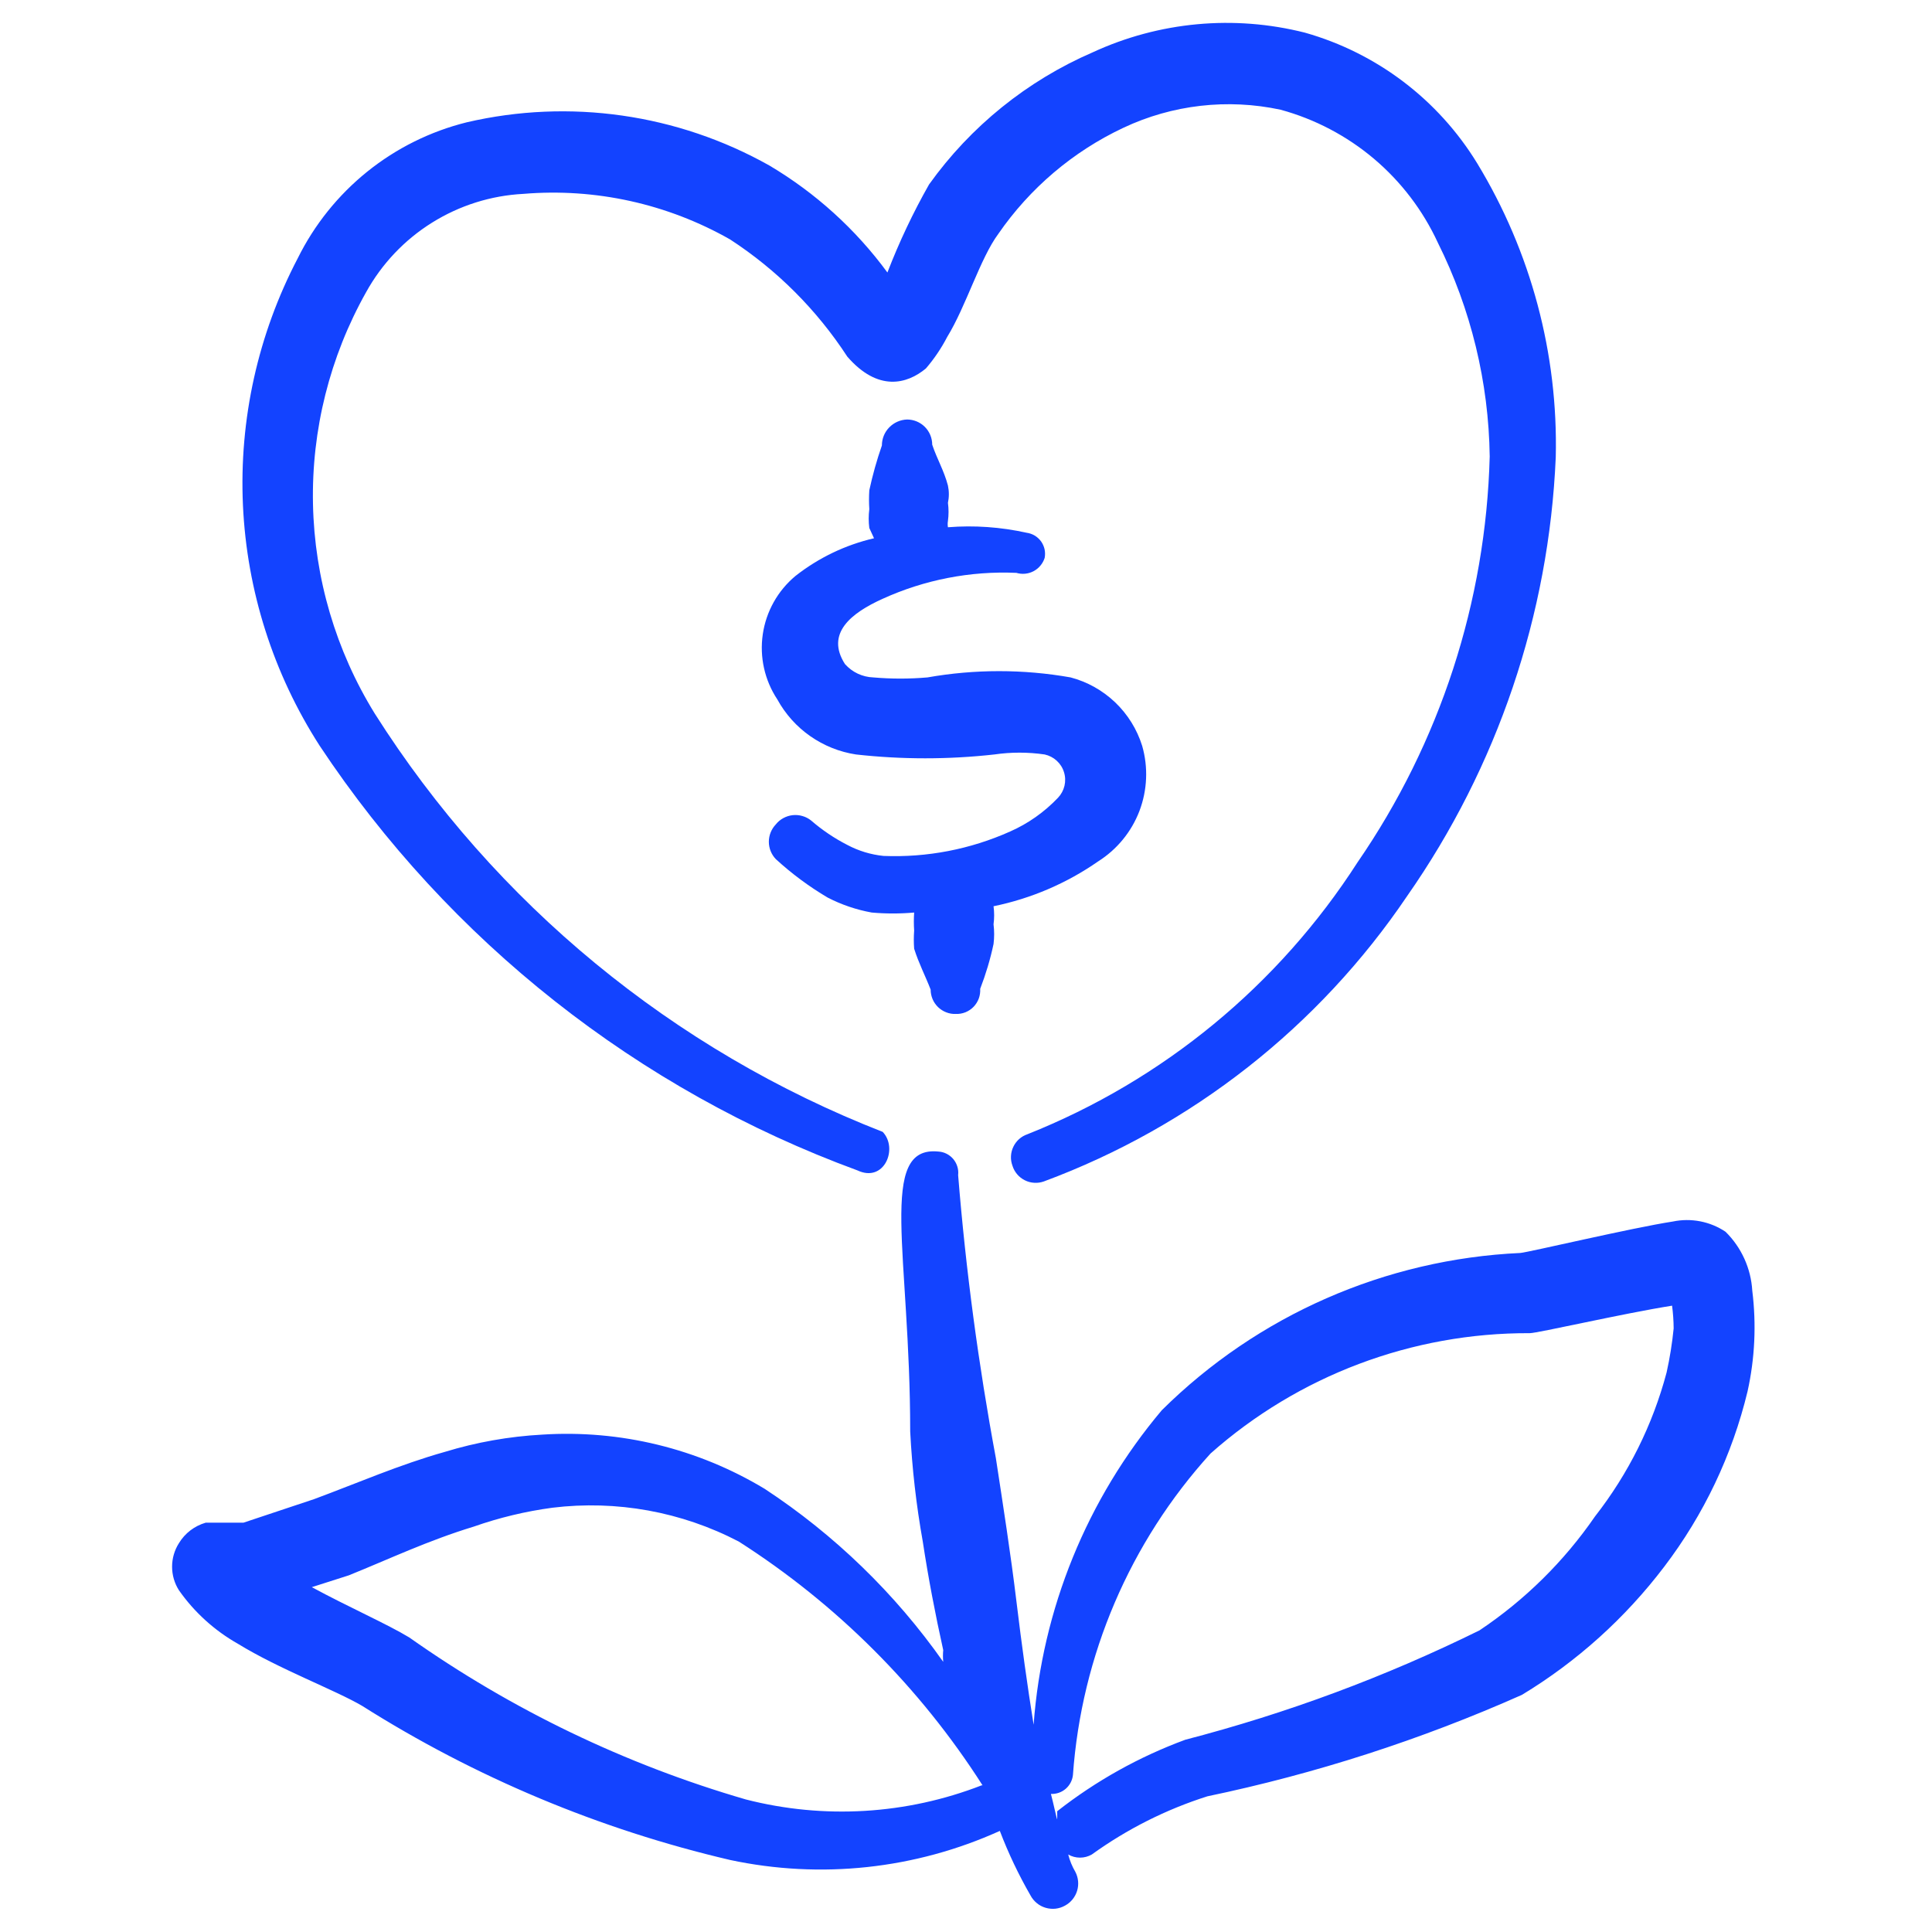    <svg xmlns="http://www.w3.org/2000/svg" width="43" height="43" viewBox="0 0 43 43" fill="none">
     <g clipPath="url(#clip0_6697_14124)">
       <path fillRule="evenodd" clipRule="evenodd" d="M25.421 16.6C25.306 16.232 25.099 15.899 24.821 15.633C24.542 15.367 24.201 15.175 23.828 15.077C22.775 14.891 21.697 14.891 20.643 15.077C20.241 15.112 19.837 15.112 19.436 15.077C19.316 15.073 19.199 15.044 19.09 14.993C18.982 14.942 18.885 14.869 18.806 14.78C18.368 14.097 18.946 13.642 19.646 13.327C20.578 12.903 21.597 12.705 22.621 12.75C22.748 12.788 22.886 12.775 23.004 12.713C23.122 12.65 23.21 12.544 23.251 12.417C23.263 12.354 23.262 12.289 23.249 12.226C23.235 12.162 23.208 12.103 23.171 12.05C23.133 11.998 23.085 11.954 23.029 11.92C22.974 11.887 22.912 11.866 22.848 11.857C22.274 11.73 21.684 11.688 21.098 11.735C21.09 11.689 21.09 11.641 21.098 11.595C21.116 11.461 21.116 11.326 21.098 11.192C21.125 11.065 21.125 10.934 21.098 10.807C21.011 10.475 20.853 10.212 20.748 9.897C20.748 9.749 20.689 9.606 20.584 9.501C20.479 9.396 20.337 9.337 20.188 9.337C20.038 9.342 19.896 9.405 19.791 9.513C19.686 9.62 19.628 9.765 19.628 9.915C19.514 10.241 19.421 10.574 19.348 10.912C19.339 11.052 19.339 11.193 19.348 11.332C19.33 11.472 19.33 11.613 19.348 11.752L19.453 11.98C18.815 12.128 18.218 12.415 17.703 12.82C17.31 13.148 17.051 13.61 16.977 14.117C16.903 14.624 17.018 15.14 17.301 15.567C17.479 15.892 17.729 16.172 18.033 16.384C18.336 16.596 18.684 16.736 19.051 16.792C20.074 16.906 21.107 16.906 22.131 16.792C22.502 16.738 22.879 16.738 23.251 16.792C23.351 16.814 23.444 16.862 23.519 16.931C23.595 17 23.651 17.088 23.681 17.186C23.712 17.285 23.715 17.389 23.692 17.489C23.668 17.589 23.619 17.68 23.548 17.755C23.245 18.074 22.883 18.33 22.481 18.507C21.596 18.903 20.631 19.089 19.663 19.05C19.381 19.021 19.108 18.938 18.858 18.805C18.569 18.657 18.299 18.475 18.053 18.262C17.996 18.216 17.93 18.182 17.859 18.162C17.788 18.141 17.714 18.135 17.641 18.143C17.568 18.151 17.497 18.174 17.433 18.209C17.368 18.245 17.311 18.292 17.266 18.35C17.167 18.454 17.112 18.592 17.112 18.735C17.112 18.878 17.167 19.016 17.266 19.12C17.62 19.445 18.007 19.732 18.421 19.977C18.729 20.136 19.059 20.248 19.401 20.31C19.715 20.338 20.031 20.338 20.346 20.31C20.337 20.444 20.337 20.578 20.346 20.712C20.336 20.846 20.336 20.981 20.346 21.115C20.451 21.447 20.591 21.71 20.713 22.025C20.713 22.098 20.728 22.17 20.756 22.237C20.784 22.304 20.826 22.364 20.878 22.415C20.93 22.465 20.992 22.505 21.06 22.531C21.128 22.558 21.2 22.57 21.273 22.567C21.346 22.57 21.42 22.557 21.488 22.53C21.556 22.502 21.618 22.461 21.669 22.408C21.72 22.355 21.759 22.292 21.785 22.223C21.81 22.154 21.82 22.081 21.816 22.007C21.941 21.683 22.041 21.35 22.113 21.01C22.131 20.865 22.131 20.718 22.113 20.572C22.131 20.439 22.131 20.303 22.113 20.17C22.949 19.999 23.741 19.659 24.441 19.172C24.86 18.907 25.183 18.514 25.36 18.05C25.536 17.586 25.558 17.077 25.421 16.6Z" fill="#1343FF" />
       <path fillRule="evenodd" clipRule="evenodd" d="M8.341 15.882C7.474 14.479 7 12.868 6.966 11.219C6.932 9.569 7.34 7.941 8.149 6.502C8.498 5.871 9.003 5.338 9.615 4.956C10.228 4.573 10.927 4.352 11.649 4.315C13.25 4.181 14.854 4.535 16.251 5.33C17.292 6.008 18.18 6.896 18.858 7.937C19.541 8.725 20.189 8.55 20.608 8.2C20.792 7.986 20.951 7.751 21.081 7.5C21.501 6.817 21.816 5.75 22.218 5.207C22.921 4.188 23.881 3.372 25.001 2.845C26.092 2.33 27.322 2.189 28.501 2.442C29.265 2.65 29.974 3.023 30.579 3.533C31.183 4.044 31.669 4.681 32.001 5.4C32.739 6.879 33.134 8.507 33.156 10.16C33.071 13.391 32.05 16.528 30.216 19.19C28.458 21.926 25.888 24.043 22.866 25.245C22.798 25.268 22.735 25.305 22.681 25.353C22.627 25.401 22.584 25.46 22.553 25.525C22.522 25.59 22.504 25.661 22.501 25.733C22.497 25.805 22.509 25.877 22.534 25.945C22.555 26.015 22.591 26.079 22.638 26.135C22.685 26.191 22.744 26.236 22.809 26.269C22.874 26.302 22.946 26.321 23.019 26.325C23.091 26.33 23.165 26.319 23.233 26.295C26.526 25.073 29.353 22.852 31.319 19.942C33.328 17.068 34.475 13.681 34.626 10.177C34.681 7.873 34.074 5.602 32.876 3.632C32.01 2.216 30.641 1.179 29.044 0.727C27.465 0.327 25.797 0.482 24.319 1.165C22.861 1.796 21.602 2.813 20.678 4.105C20.321 4.734 20.011 5.39 19.751 6.065C19.045 5.103 18.152 4.294 17.126 3.685C15.079 2.534 12.676 2.19 10.389 2.722C9.579 2.923 8.823 3.298 8.173 3.821C7.524 4.344 6.996 5.002 6.626 5.75C5.742 7.44 5.321 9.335 5.407 11.241C5.494 13.147 6.083 14.996 7.116 16.6C9.999 20.943 14.192 24.254 19.086 26.05C19.681 26.33 19.996 25.56 19.646 25.192C14.982 23.372 11.022 20.111 8.341 15.882Z" fill="#1343FF" />
       <path fillRule="evenodd" clipRule="evenodd" d="M39 28.727C38.971 28.231 38.759 27.764 38.405 27.415C38.235 27.301 38.043 27.222 37.842 27.183C37.64 27.144 37.433 27.145 37.233 27.187C36.323 27.327 34.03 27.87 33.838 27.887C30.836 28.025 27.992 29.272 25.858 31.387C24.193 33.362 23.194 35.812 23.005 38.387C22.865 37.512 22.743 36.637 22.62 35.622C22.498 34.607 22.323 33.487 22.165 32.455C21.777 30.371 21.496 28.268 21.325 26.155C21.332 26.091 21.327 26.027 21.308 25.966C21.29 25.905 21.259 25.848 21.219 25.799C21.178 25.75 21.127 25.709 21.07 25.68C21.014 25.651 20.951 25.634 20.888 25.63C19.523 25.49 20.258 27.905 20.258 31.86C20.3 32.681 20.393 33.5 20.538 34.31C20.66 35.115 20.818 35.937 20.993 36.725C20.985 36.812 20.985 36.9 20.993 36.987C19.922 35.465 18.575 34.159 17.02 33.137C15.531 32.239 13.803 31.818 12.068 31.93C11.331 31.97 10.603 32.099 9.898 32.315C8.9 32.595 7.938 33.015 6.993 33.365L5.418 33.89H4.578C4.329 33.962 4.117 34.124 3.983 34.345C3.883 34.502 3.83 34.684 3.83 34.87C3.83 35.056 3.883 35.238 3.983 35.395C4.326 35.884 4.775 36.291 5.295 36.585C6.205 37.145 7.465 37.617 8.06 37.967C10.579 39.56 13.348 40.719 16.25 41.397C18.269 41.828 20.372 41.601 22.253 40.75C22.442 41.245 22.67 41.725 22.935 42.185C22.97 42.251 23.018 42.31 23.076 42.357C23.133 42.405 23.2 42.44 23.272 42.461C23.344 42.482 23.419 42.489 23.494 42.481C23.568 42.472 23.64 42.449 23.705 42.412C23.834 42.342 23.93 42.224 23.973 42.083C24.016 41.942 24.001 41.79 23.933 41.66C23.862 41.539 23.809 41.41 23.775 41.275C23.855 41.321 23.945 41.345 24.038 41.345C24.13 41.345 24.22 41.321 24.3 41.275C25.084 40.71 25.952 40.272 26.873 39.98C29.279 39.478 31.626 38.721 33.873 37.722C35.099 36.98 36.173 36.012 37.04 34.87C37.922 33.712 38.554 32.383 38.895 30.967C39.058 30.232 39.093 29.474 39 28.727ZM21.85 39.735C20.176 40.386 18.34 40.496 16.6 40.05C13.921 39.272 11.389 38.054 9.11 36.445C8.62 36.147 7.745 35.762 6.94 35.325L7.763 35.062C8.673 34.695 9.513 34.292 10.545 33.977C11.112 33.778 11.699 33.637 12.295 33.557C13.722 33.383 15.168 33.645 16.443 34.31C18.623 35.703 20.475 37.554 21.868 39.735H21.85ZM37.25 29.567C37.217 29.897 37.165 30.224 37.093 30.547C36.784 31.712 36.242 32.801 35.5 33.75C34.811 34.751 33.938 35.612 32.928 36.287C30.834 37.319 28.641 38.134 26.383 38.72C25.355 39.099 24.392 39.636 23.53 40.312C23.53 40.312 23.53 40.435 23.53 40.487C23.53 40.54 23.443 40.12 23.39 39.927C23.51 39.932 23.627 39.892 23.718 39.814C23.809 39.736 23.867 39.626 23.88 39.507C24.07 36.846 25.148 34.325 26.943 32.35C28.901 30.614 31.43 29.661 34.048 29.672C34.223 29.672 36.113 29.235 37.215 29.06C37.237 29.228 37.249 29.398 37.25 29.567Z" fill="#1343FF" />
     </g>
     <defs>
       <clipPath id="clip0_6697_14124">
         <rect width="42" height="42" fill="white" transform="translate(0.5 0.5)" />
       </clipPath>
     </defs>
   </svg>